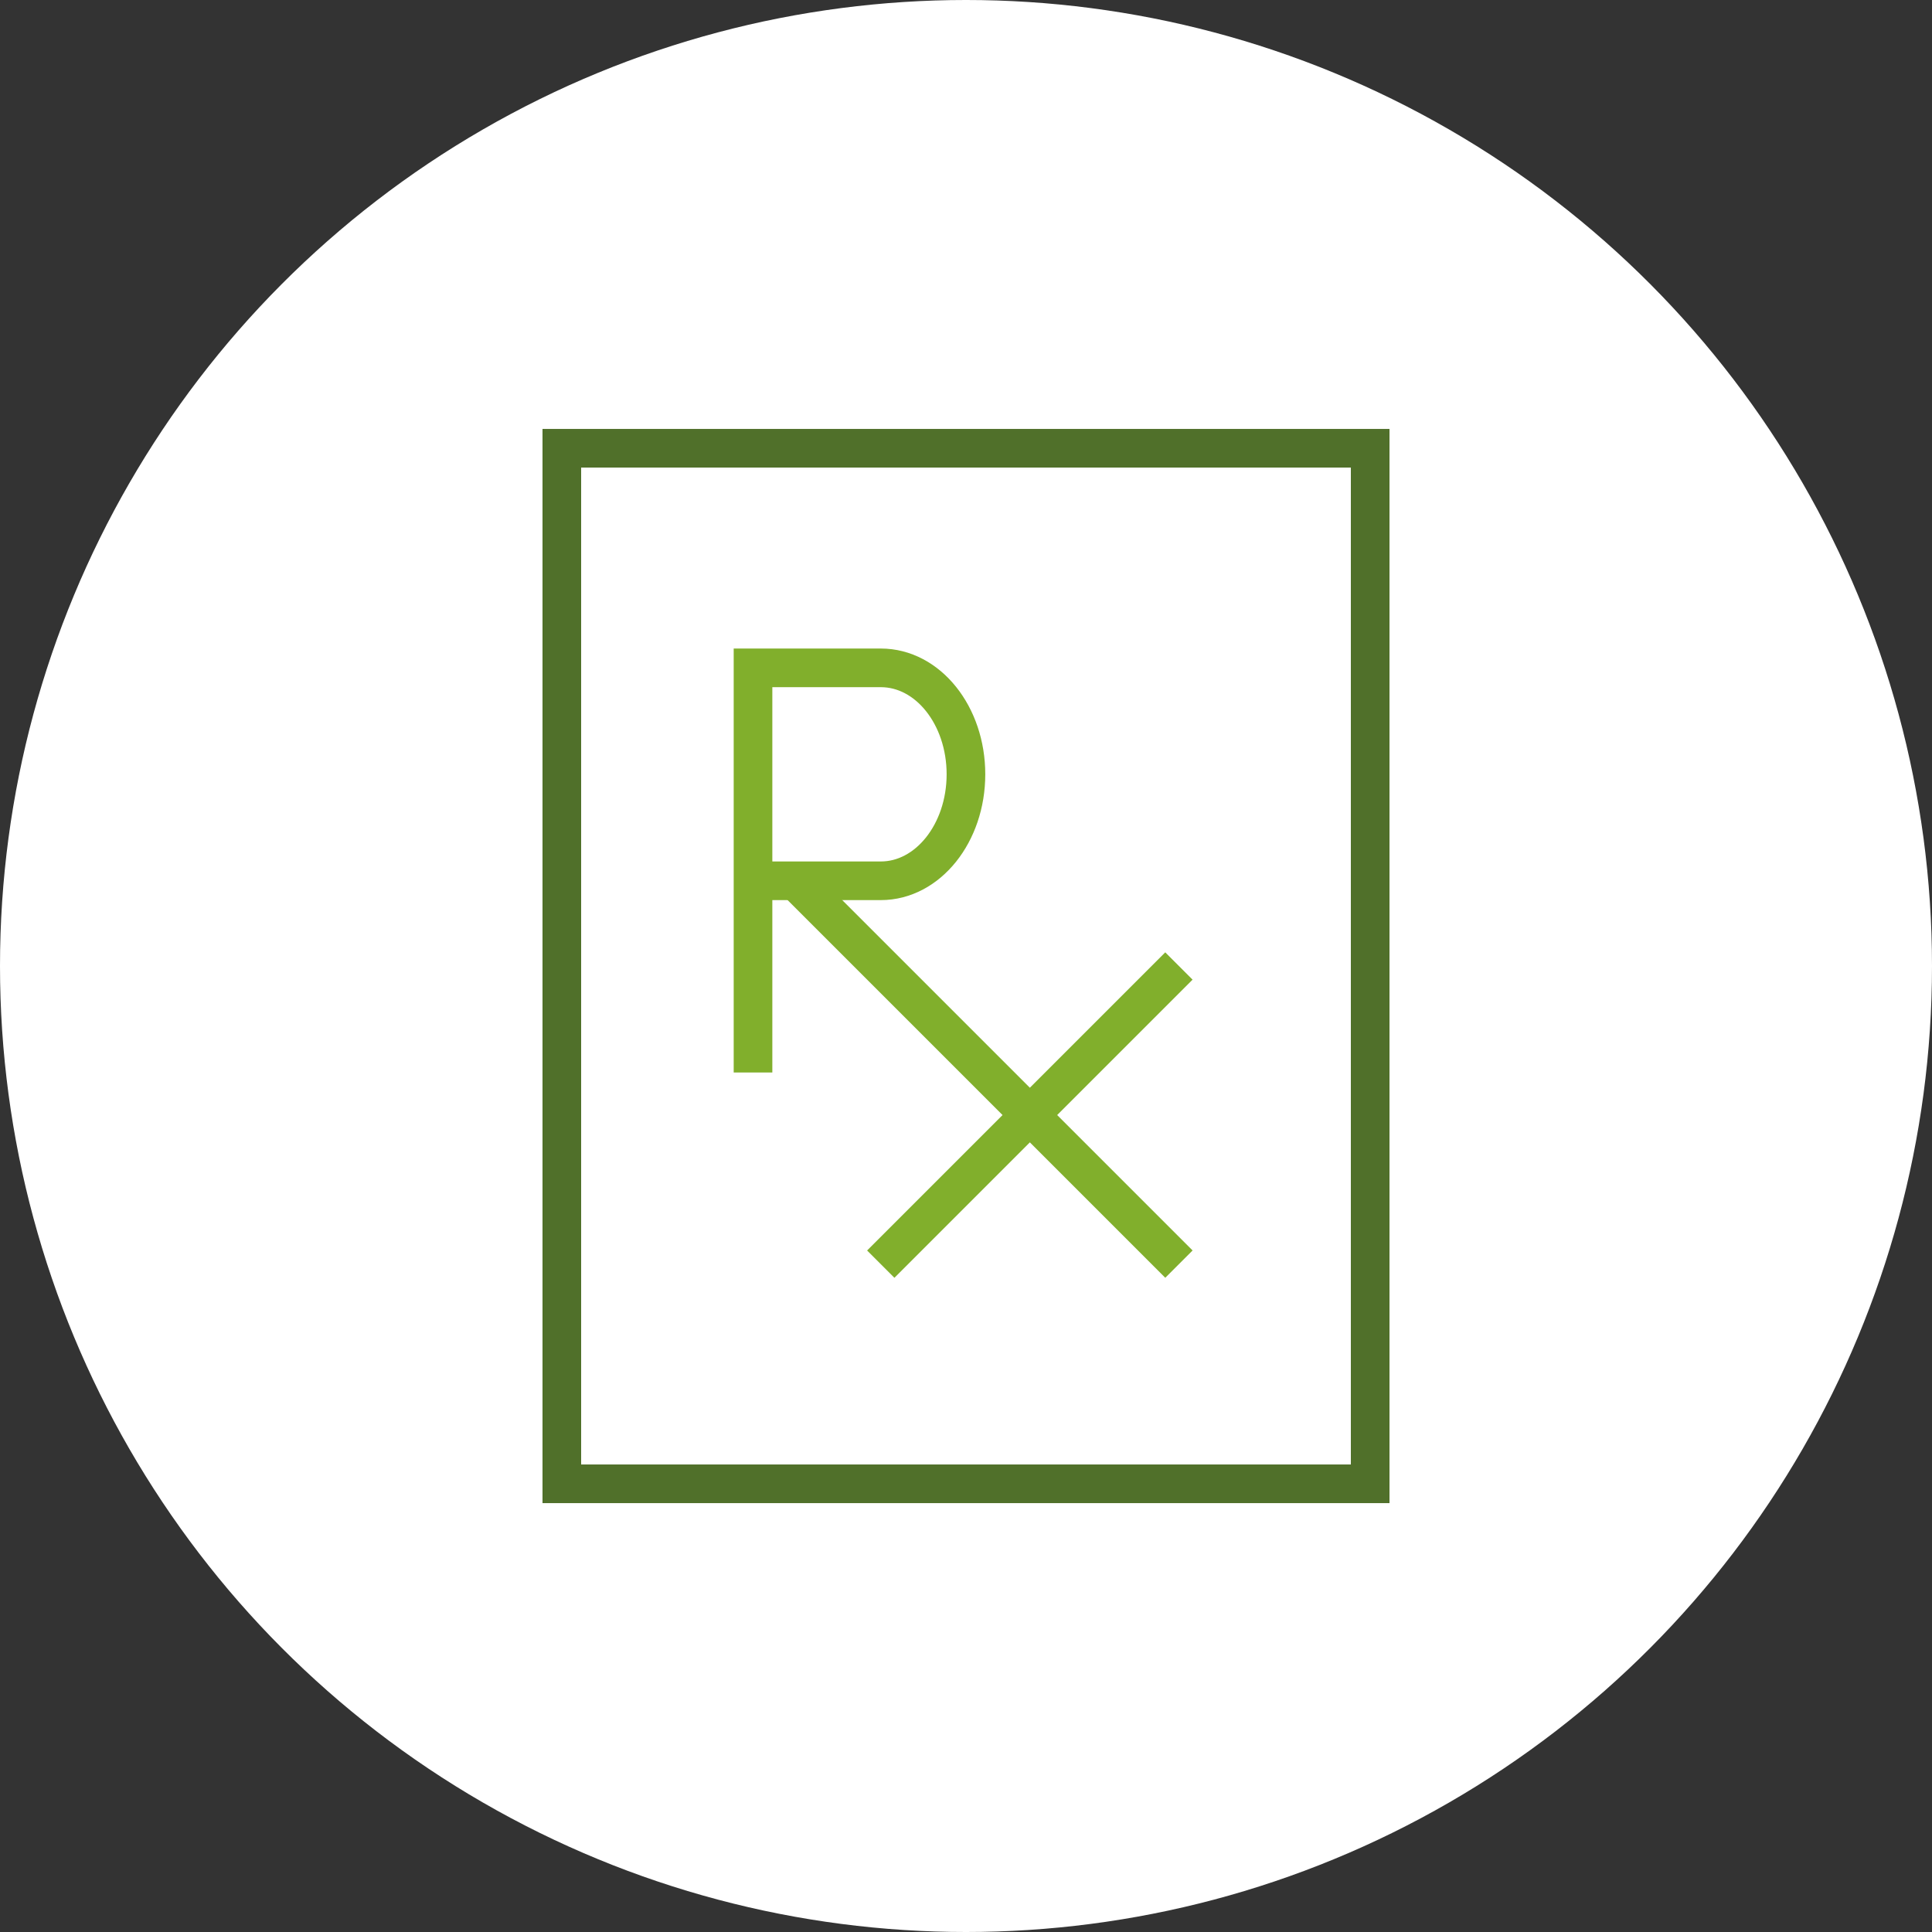 <svg xmlns="http://www.w3.org/2000/svg" width="75" height="75" viewBox="0 0 75 75">
  <rect x="0" y="0" width="75" height="75" fill="#333333" stroke="none"/>
  <g id="Group_5566" data-name="Group 5566" transform="translate(-686 -3027)">
    <g id="Group_5524" data-name="Group 5524" transform="translate(600 755)">
      <circle id="Ellipse_859" data-name="Ellipse 859" cx="37.5" cy="37.5" r="37.5" transform="translate(86 2272)" fill="#fff"/>
    </g>
    <g id="Group_5549" data-name="Group 5549" transform="translate(3.836)">
      <line id="Line_665" data-name="Line 665" x2="14.88" y2="14.88" transform="translate(713.05 3061.193)" fill="none" stroke="#81af2c" stroke-miterlimit="10" stroke-width="1.5"/>
      <line id="Line_666" data-name="Line 666" x1="11.574" y2="11.574" transform="translate(716.355 3064.5)" fill="none" stroke="#81af2c" stroke-miterlimit="10" stroke-width="1.5"/>
      <path id="Path_4898" data-name="Path 4898" d="M8.009,16.275H12.97c1.825,0,3.305-1.85,3.305-4.134S14.8,8.009,12.97,8.009H8.009V23.717" transform="translate(703.387 3044.917)" fill="none" stroke="#81af2c" stroke-miterlimit="10" stroke-width="1.5"/>
      <path id="Path_4899" data-name="Path 4899" d="M32.13,11.779V.75H.75v40.2H32.13V11.779" transform="translate(703.224 3043.651)" fill="none" stroke="#50702a" stroke-miterlimit="10" stroke-width="1.5"/>
    </g>
  </g>
</svg>
